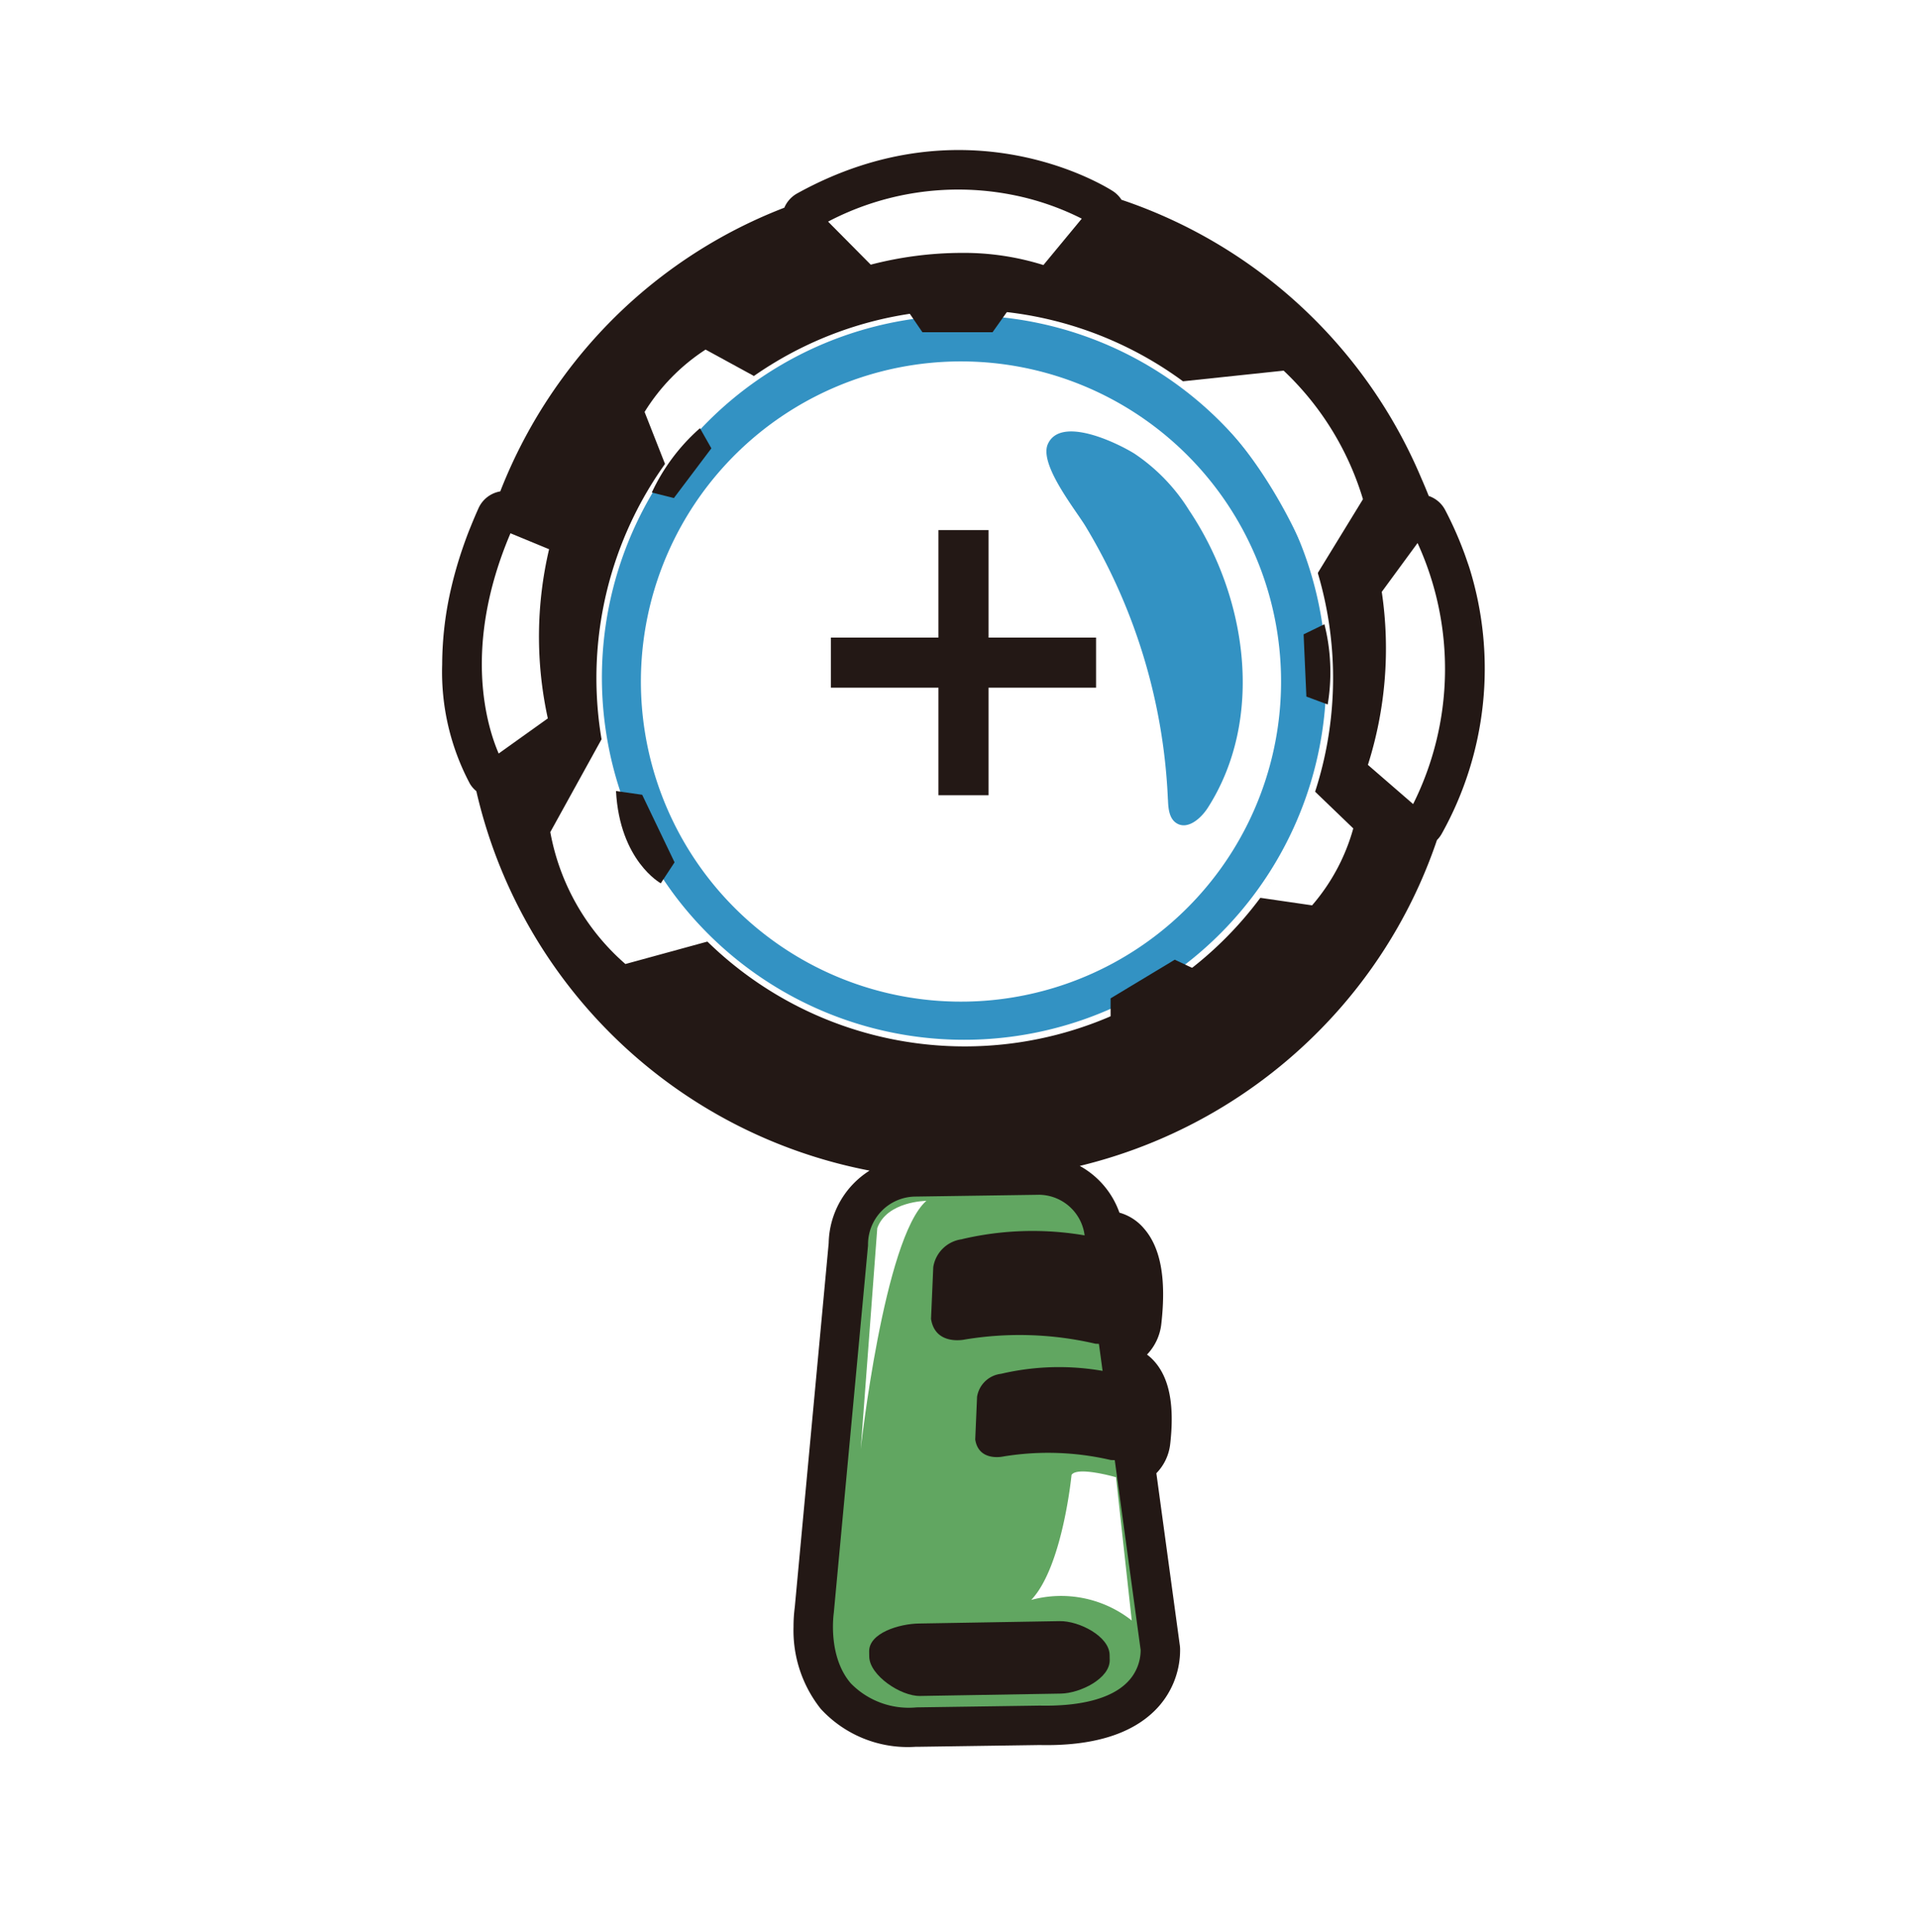 <svg xmlns="http://www.w3.org/2000/svg" width="130" height="130.952" viewBox="0 0 130 130.952">
    <defs>
        <filter id="패스_28402" width="92.112" height="128.405" x="19.141" y="2.547" filterUnits="userSpaceOnUse">
            <feOffset dy="2"/>
            <feGaussianBlur result="blur" stdDeviation="1.5"/>
            <feFlood flood-opacity=".161"/>
            <feComposite in2="blur" operator="in"/>
            <feComposite in="SourceGraphic"/>
        </filter>
        <style>
            .cls-2{fill:#fff}.cls-3{fill:#231815}.cls-4{fill:#61a661}.cls-5{fill:#3392c3}
        </style>
    </defs>
    <g id="ar_community_v05_marker_magnifying" transform="translate(-70.278 -208.164)">
        <path id="사각형_1172" fill="none" d="M0 0H130V130H0z" transform="translate(70.278 208.164)"/>
        <g filter="url(#패스_28402)" transform="matrix(1, 0, 0, 1, 70.28, 208.16)">
            <path id="패스_28402-2" d="M149.343 331.281a22.031 22.031 0 0 0 3.245-2.082 9.648 9.648 0 0 0 3.393-6.787s-.221-3.366-.256-3.61l-1.989-29.08c13.928-6.151 18.12-17.16 19.807-21.639 0-.009 3.489-8.144 3.489-15.2a48.791 48.791 0 0 0-1.39-8.256c-.115-.334-2.565-6.5-3.5-8.255 0 0-7.461-9.984-13.352-14.084a41.175 41.175 0 0 0-10.091-5.128 5.842 5.842 0 0 0-.709-.517c-4.614-2.849-15.508-6.051-27.072.023a5.841 5.841 0 0 0-1.573 1.206 39.806 39.806 0 0 0-16.852 12.628A37.953 37.953 0 0 0 98 237.913c-.9.568-4.081 4.476-4.081 13.678a37.056 37.056 0 0 0 2.157 11.556c1.745 7.661 4.91 11.288 9.257 16.267 3.741 4.285 11.476 9.064 16.9 10.821-.313.877-3.444 29.789-3.444 30.562a11.857 11.857 0 0 0 2.9 8.037 8.973 8.973 0 0 0 3.428 2.545c3.412 1.321 20.983 1.984 24.226-.098z" class="cls-2" transform="translate(-70.28 -208.16)"/>
        </g>
        <g id="그룹_4414" transform="translate(100.246 218.328)">
            <g id="그룹_4412">
                <path id="패스_28403" d="M135.484 277.831a23.907 23.907 0 1 1 23.692-24.12 23.935 23.935 0 0 1-23.692 24.12m-.5-55.8a31.894 31.894 0 0 0-3.267 63.589 3.34 3.34 0 0 0-.055.63l.231 25.85a3.4 3.4 0 0 0 3.425 3.365l1.877-.018a3.4 3.4 0 0 0 3.364-3.425l-.23-25.849a3.322 3.322 0 0 0-.09-.737 31.9 31.9 0 0 0-5.256-63.4m.511 57.087a25.191 25.191 0 1 0-25.414-24.973 25.218 25.218 0 0 0 25.42 24.965m-.5-55.8a30.616 30.616 0 0 1 5.044 60.853l-1.365.215.314 1.345a2.22 2.22 0 0 1 .057.457l.23 25.849a2.112 2.112 0 0 1-2.092 2.13l-1.878.018a2.115 2.115 0 0 1-2.13-2.093l-.231-25.849a2 2 0 0 1 .036-.39l.242-1.352-1.365-.151A30.611 30.611 0 0 1 135 223.311" class="cls-3" transform="translate(-99.926 -218.03)"/>
                <path id="패스_28404" d="M139.688 321.978l-8.339.12c-7.48.062-6.28-7.211-6.28-7.211l2.313-24.841a3.929 3.929 0 0 1 3.847-3.926l8.34-.121a3.825 3.825 0 0 1 3.875 3.814l3.773 27.672c0 .925-.286 4.654-7.528 4.494" class="cls-4" transform="translate(-99.195 -215.867)"/>
                <path id="패스_28405" d="M131.268 322.449a6.427 6.427 0 0 1-5.145-1.992 7.564 7.564 0 0 1-1.378-5.615l2.31-24.817a4.255 4.255 0 0 1 4.182-4.236l8.339-.121a4.167 4.167 0 0 1 4.22 4.129l3.77 27.651a.32.32 0 0 1 0 .044 4.15 4.15 0 0 1-1.247 3c-1.311 1.286-3.535 1.9-6.623 1.837l-8.334.12zm8.37-36.1h-.053l-8.34.121a3.58 3.58 0 0 0-3.512 3.585l-2.314 24.874c-.008.054-.482 3.1 1.223 5.088a5.788 5.788 0 0 0 4.624 1.751h.091l8.337-.12a.051.051 0 0 1 .012 0c2.9.064 4.962-.488 6.138-1.643a3.422 3.422 0 0 0 1.043-2.487l-3.77-27.65a.32.32 0 0 1 0-.044 3.483 3.483 0 0 0-3.477-3.475z" class="cls-3" transform="translate(-99.206 -215.878)"/>
                <path id="패스_28406" d="M131.281 322.8a6.753 6.753 0 0 1-5.406-2.111 7.89 7.89 0 0 1-1.459-5.865l2.307-24.788a4.6 4.6 0 0 1 4.518-4.576l8.34-.121a4.506 4.506 0 0 1 4.564 4.444l3.773 27.674v.046a4.481 4.481 0 0 1-1.348 3.241c-1.378 1.352-3.678 2-6.863 1.935l-8.326.12zm8.368-36.1h-.049l-8.34.121a3.24 3.24 0 0 0-3.177 3.244v.065l-2.319 24.889c0 .027-.449 2.928 1.152 4.791a5.484 5.484 0 0 0 4.452 1.629l8.347-.12h.013c2.756.057 4.8-.472 5.892-1.546a3.091 3.091 0 0 0 .941-2.223l-3.773-27.67v-.046a3.145 3.145 0 0 0-3.137-3.136z" class="cls-3" transform="translate(-99.217 -215.89)"/>
                <path id="패스_28407" d="M156.98 269.653a27.081 27.081 0 1 1-5.816-37.855 27.081 27.081 0 0 1 5.816 37.855" class="cls-2" transform="translate(-99.768 -217.877)"/>
                <path id="패스_28408" d="M154.855 268.071a24.548 24.548 0 1 1-5.273-34.313 24.549 24.549 0 0 1 5.273 34.313" class="cls-5" transform="translate(-99.685 -217.794)"/>
                <path id="패스_28409" d="M150.107 233.7a24.965 24.965 0 1 0 5.362 34.9 24.964 24.964 0 0 0-5.362-34.9m10.72 38.418a31.7 31.7 0 1 1-6.809-44.3 31.7 31.7 0 0 1 6.809 44.3" class="cls-3" transform="translate(-99.92 -218.042)"/>
                <path id="패스_28410" d="M134.2 289.579a20.886 20.886 0 0 1 9.955.1s2.184.007 1.56 5.426c0 0-.126 1.724-2.487 1.562a22.7 22.7 0 0 0-8.852-.283s-2 .443-2.285-1.4l.152-3.511a2.261 2.261 0 0 1 1.957-1.888" class="cls-3" transform="translate(-98.955 -215.765)"/>
                <path id="패스_28411" d="M136.73 298.408a17.21 17.21 0 0 1 8.2.08s1.8.006 1.286 4.471c0 0-.1 1.421-2.05 1.287a18.711 18.711 0 0 0-7.294-.234s-1.651.366-1.883-1.156l.124-2.893a1.864 1.864 0 0 1 1.614-1.556" class="cls-3" transform="translate(-98.857 -215.463)"/>
                <path id="패스_28412" d="M144.339 317.235c.022 1.26-2 2.257-3.312 2.28l-9.539.161c-1.317.023-3.426-1.4-3.448-2.662l-.006-.349c-.022-1.261 2.053-1.882 3.371-1.9l9.538-.162c1.316-.023 3.368 1.025 3.39 2.287z" class="cls-3" transform="translate(-99.092 -214.9)"/>
                <path id="패스_28413" d="M131.93 287.052s-2.665.018-3.326 1.845l-1.121 14.973s1.577-14.3 4.446-16.818" class="cls-2" transform="translate(-99.111 -215.832)"/>
                <path id="패스_28414" d="M138.66 313.5a7.726 7.726 0 0 1 6.814 1.393l-1.066-9.709s-2.638-.763-3.016-.155c0 0-.6 6.228-2.732 8.471" class="cls-2" transform="translate(-98.733 -215.232)"/>
                <path id="패스_28415" d="M148.14 233.4l7.309-.772a19.807 19.807 0 0 1 5.376 8.713l-3.247 5.3s-3.046-8.886-9.438-13.238" class="cls-2" transform="translate(-98.413 -217.672)"/>
                <path id="패스_28416" d="M110.681 256.655l-3.551 6.433a15.526 15.526 0 0 0 5.09 8.941l5.807-1.589s-5.956-6.074-7.346-13.786" class="cls-2" transform="translate(-99.799 -216.859)"/>
                <path id="패스_28417" d="M157.293 260.131l2.693 2.591a13.476 13.476 0 0 1-2.792 5.214l-3.664-.533s1.119-.451 3.763-7.271" class="cls-2" transform="translate(-98.23 -216.742)"/>
                <path id="패스_28418" d="M120.726 233.038l-3.28-1.791a13.5 13.5 0 0 0-4.135 4.227l1.415 3.6s.858-1.3 6-6.037" class="cls-2" transform="translate(-99.59 -217.719)"/>
                <path id="패스_28419" d="M164.24 242.661l-3.26 4.443s1.171 6.472-1.023 12.106l4.056 3.513a20.955 20.955 0 0 0 .227-20.062" class="cls-2" transform="translate(-98.013 -217.333)"/>
                <path id="패스_28420" d="M164.19 263.8l-5.014-4.344.174-.448c2.1-5.393 1-11.675.988-11.738l-.053-.287 4.077-5.557.506.965a21.836 21.836 0 0 1-.255 20.742zm-3.4-4.749l3.062 2.653a20.489 20.489 0 0 0 .3-17.692l-2.427 3.31a26.039 26.039 0 0 1-.939 11.725z" class="cls-3" transform="translate(-98.039 -217.374)"/>
                <path id="패스_28421" d="M104.25 242.435l3.778 1.558s-1.768 6.334-.108 12.149l-4.365 3.12s-4-6.468.695-16.827" class="cls-2" transform="translate(-99.974 -217.34)"/>
                <path id="패스_28422" d="M103.381 260.267l-.383-.619c-.171-.276-4.13-6.9.654-17.464l.271-.6 4.943 2.039-.161.582c-.018.061-1.694 6.226-.109 11.779l.131.461zm1.247-16.921c-3.283 7.711-1.581 13.118-.8 14.927l3.331-2.381a25.9 25.9 0 0 1 .086-11.465z" class="cls-3" transform="translate(-99.996 -217.369)"/>
                <path id="패스_28423" d="M152.257 266.549a21.695 21.695 0 1 1-4.66-30.325 21.695 21.695 0 0 1 4.66 30.325" class="cls-2" transform="translate(-99.598 -217.692)"/>
                <path id="패스_28424" d="M124.247 222.78l3.819 3.855s6.444-2.013 12.127.056l3.421-4.133a19.415 19.415 0 0 0-19.366.222" class="cls-2" transform="translate(-99.22 -218.095)"/>
                <path id="패스_28425" d="M140.447 227.515l-.451-.164c-5.393-1.962-11.629-.065-11.691-.046l-.394.122-4.744-4.786.787-.436a20.283 20.283 0 0 1 20.067-.2l.639.417zm-6-2.423a17.994 17.994 0 0 1 5.563.824l2.6-3.144a18.188 18.188 0 0 0-4.832-1.638 18.994 18.994 0 0 0-12.363 1.839l2.892 2.917a24.652 24.652 0 0 1 6.136-.798z" class="cls-3" transform="translate(-99.257 -218.117)"/>
                <path id="패스_28426" d="M130.515 228.641l1.047 1.53h4.753l1.044-1.47s-2.327-.893-6.845-.06" class="cls-3" transform="translate(-99.009 -217.819)"/>
                <path id="패스_28427" d="M143.864 275.561s3.157.264 5.971-3.556l-1.623-.762-4.348 2.619z" class="cls-3" transform="translate(-98.557 -216.366)"/>
                <path id="패스_28428" d="M114.473 266.439s-2.782-1.516-3.035-6.253l1.775.254 2.194 4.578z" class="cls-3" transform="translate(-99.654 -216.74)"/>
                <path id="패스_28429" d="M117.048 236.4l.774 1.364-2.541 3.371-1.495-.377a13.261 13.261 0 0 1 3.262-4.358" class="cls-3" transform="translate(-99.574 -217.544)"/>
                <path id="패스_28430" d="M127.355 317.4c.006-.034.01-.068.013-.1l.9-9.645a1.478 1.478 0 0 0 1.6-1.31c.14-1.261.329-2.67.556-4.115l.09 9.993a4.838 4.838 0 0 0 1.46 3.431 4.913 4.913 0 0 0 1.181.857l-.842.014c-2.319.039-4.778 1.212-4.822 3.309a7.048 7.048 0 0 1-.133-2.432m-12.148-60.165a20.216 20.216 0 1 1 39.962-6.141 20.437 20.437 0 0 1 .239 3.114 20.218 20.218 0 0 1-40.2 3.027m22.463 29.6l-3.143.045v-.258c1.048.026 2.1 0 3.142-.072zm-2.974 18.924a2.767 2.767 0 0 0 1.166 1.939 3.187 3.187 0 0 0 2 .5l.035 3.961a.634.634 0 0 1-.626.632l-1.878.017a.634.634 0 0 1-.638-.628l-.058-6.432v.008m1.078-5.561c.214-.049.43-.09.649-.126a3.348 3.348 0 0 0-1.613 2.422l-.006.086-.114 2.652-.044-4.959a4.135 4.135 0 0 0 1.128-.074m1.924-10.152a20.913 20.913 0 0 0-2.748.464c-.135.027-.265.058-.39.094l-.007-.767 3.143-.045zm6.878 15.221a23.722 23.722 0 0 0-2.5-.294l-.025-2.872a14.542 14.542 0 0 1 2.118.155zm-.563 3.971c.1.017.214.035.329.057l.645 5.878a9.144 9.144 0 0 0-2.34-.482 25.282 25.282 0 0 0 1.366-5.453m-6.252-12.274a15.512 15.512 0 0 0-2.635.348 1.165 1.165 0 0 1-.457-.018.259.259 0 0 1-.022-.056l.141-3.266c.019-.087.132-.452.743-.561a1.178 1.178 0 0 0 .117-.026 17.538 17.538 0 0 1 2.078-.361zm5.15-3.9l.588 4.308c-.414-.073-.921-.154-1.5-.225l-.037-4.2c.311.029.628.067.945.115m-5.163 12.181h-.009a.744.744 0 0 1-.088.006l.1-2.435a.316.316 0 0 1 .057-.1l.022 2.5c-.028.006-.057.01-.086.018m2.763 20.489c3.393.071 5.891-.656 7.426-2.164a5.272 5.272 0 0 0 1.587-3.79 1.491 1.491 0 0 0-.014-.217l-1.626-11.928a2.849 2.849 0 0 0 .973-1.847c.282-2.471-.028-4.172-.946-5.205a2.687 2.687 0 0 0-.992-.715 3.146 3.146 0 0 0 1.339-2.241c.331-2.9-.019-4.891-1.07-6.074a2.8 2.8 0 0 0-1.655-.95 5.306 5.306 0 0 0-3.618-3.6v-.232a33.431 33.431 0 0 0 25.095-22.137 1.4 1.4 0 0 0 .265-.3l.028-.043.024-.04.005-.007a22.312 22.312 0 0 0 1.84-17.6l-.056-.172c-.09-.277-.186-.556-.29-.837-.062-.17-.126-.34-.193-.509-.045-.116-.091-.231-.139-.346q-.174-.42-.366-.837c-.032-.069-.066-.141-.1-.21-.148-.315-.3-.629-.464-.94a1.479 1.479 0 0 0-1.045-.766c-.187-.487-.388-.969-.6-1.446a33.195 33.195 0 0 0-20.19-18.633 1.461 1.461 0 0 0-.5-.573c-.386-.252-9.584-6.091-20.89.166a1.482 1.482 0 0 0-.712.912 32.953 32.953 0 0 0-15 11.4 33.3 33.3 0 0 0-4.3 7.912 1.478 1.478 0 0 0-1.372.866c-.188.416-.36.824-.522 1.228l-.06.147q-.239.6-.441 1.19l-.049.141q-.209.614-.383 1.209l-.024.084q-.183.64-.328 1.257v.01a22.53 22.53 0 0 0-.61 5.115 15.71 15.71 0 0 0 1.812 7.834 1.462 1.462 0 0 0 .448.456 33.4 33.4 0 0 0 27.493 25.722v.223a5.412 5.412 0 0 0-3.558 5.007l-2.3 24.735a8.992 8.992 0 0 0-.079 1.235 8.093 8.093 0 0 0 1.724 5.241 7.559 7.559 0 0 0 6.124 2.391z" class="cls-3" transform="translate(-100.022 -218.144)"/>
                <path id="패스_28431" d="M132.109 326.382a8 8 0 0 1-6.407-2.57 8.539 8.539 0 0 1-1.846-5.573 9.737 9.737 0 0 1 .083-1.307l2.3-24.691a5.937 5.937 0 0 1 2.771-4.909 33.911 33.911 0 0 1-26.654-25.719 1.961 1.961 0 0 1-.426-.485 16.112 16.112 0 0 1-1.889-8.1 23.133 23.133 0 0 1 .623-5.231q.15-.642.337-1.292l.024-.085c.121-.414.251-.828.39-1.232l.039-.115c.151-.435.3-.843.459-1.237l.063-.154c.183-.455.357-.862.529-1.244a1.983 1.983 0 0 1 1.474-1.138 33.864 33.864 0 0 1 4.252-7.732 33.495 33.495 0 0 1 15-11.494 2 2 0 0 1 .868-.966c11.564-6.4 21.019-.407 21.416-.149a1.965 1.965 0 0 1 .569.577 33.715 33.715 0 0 1 20.316 18.856c.176.4.347.808.51 1.218a1.973 1.973 0 0 1 1.115.956c.147.279.3.584.475.958l.1.215c.13.284.255.57.373.856l.141.35c.069.177.134.349.2.522.106.287.2.573.3.856l.057.175a22.93 22.93 0 0 1-1.89 18.019l-.009.016-.013.021-.026.042a1.927 1.927 0 0 1-.266.333 33.73 33.73 0 0 1-6.42 11.231 34.1 34.1 0 0 1-17.791 10.854 5.821 5.821 0 0 1 2.688 3.167 3.353 3.353 0 0 1 1.642 1.048c1.153 1.3 1.543 3.413 1.2 6.47a3.557 3.557 0 0 1-.972 2.1 3.373 3.373 0 0 1 .5.461c1.02 1.148 1.371 2.98 1.072 5.6a3.362 3.362 0 0 1-.938 1.981l1.59 11.669a1.9 1.9 0 0 1 .019.291 5.78 5.78 0 0 1-1.739 4.15c-1.635 1.606-4.253 2.39-7.786 2.311l-8.3.12zm-27.794-84.092a.965.965 0 0 0-.882.567c-.167.368-.335.763-.514 1.207l-.06.146c-.15.38-.3.773-.433 1.168l-.047.135c-.134.392-.261.791-.376 1.189l-.023.081c-.12.418-.228.833-.322 1.233l-.01.04a22.1 22.1 0 0 0-.589 4.97 15.259 15.259 0 0 0 1.737 7.567.948.948 0 0 0 .294.3.512.512 0 0 1 .217.315 32.887 32.887 0 0 0 27.073 25.328.51.51 0 0 1 .432.5v.223a.51.51 0 0 1-.335.484 4.909 4.909 0 0 0-3.222 4.532v.042l-2.3 24.735a8.781 8.781 0 0 0-.075 1.188 7.537 7.537 0 0 0 1.6 4.91 7.075 7.075 0 0 0 5.732 2.212l8.31-.12h.018c3.249.072 5.625-.611 7.058-2.018a4.764 4.764 0 0 0 1.434-3.426 1.091 1.091 0 0 0-.008-.147l-1.626-11.929a.507.507 0 0 1 .171-.454 2.35 2.35 0 0 0 .8-1.509c.265-2.328 0-3.9-.82-4.82a2.188 2.188 0 0 0-.8-.583.511.511 0 0 1-.1-.89 2.645 2.645 0 0 0 1.124-1.868c.314-2.764.005-4.621-.944-5.689a2.286 2.286 0 0 0-1.354-.786.509.509 0 0 1-.409-.36 4.8 4.8 0 0 0-3.269-3.255.508.508 0 0 1-.369-.486v-.232a.509.509 0 0 1 .409-.5 33.044 33.044 0 0 0 18.446-10.79 32.68 32.68 0 0 0 6.265-11.009.5.5 0 0 1 .144-.217.99.99 0 0 0 .175-.2l.458.229-.423-.286.023-.037a21.875 21.875 0 0 0 1.783-17.171l-.056-.17c-.087-.269-.182-.542-.283-.817q-.091-.25-.189-.5l-.135-.338q-.171-.411-.358-.819l-.1-.207c-.146-.307-.295-.614-.455-.919a.961.961 0 0 0-.685-.5.508.508 0 0 1-.384-.318c-.184-.475-.381-.953-.589-1.423a32.689 32.689 0 0 0-19.882-18.356.51.51 0 0 1-.295-.253.972.972 0 0 0-.329-.377c-.374-.243-9.33-5.921-20.364.187a.976.976 0 0 0-.467.6.51.51 0 0 1-.312.345 32.481 32.481 0 0 0-14.765 11.228 32.849 32.849 0 0 0-4.236 7.791.509.509 0 0 1-.477.33zm23.19 78.073a.51.51 0 0 1-.5-.388 7.615 7.615 0 0 1-.142-2.633.632.632 0 0 0 .009-.064l.9-9.649a.513.513 0 0 1 .553-.461.978.978 0 0 0 1.046-.858c.143-1.286.336-2.717.56-4.138a.51.51 0 0 1 1.014.075l.089 9.992a4.326 4.326 0 0 0 1.308 3.073 4.428 4.428 0 0 0 1.058.768.511.511 0 0 1-.226.964l-.842.014c-2.067.034-4.283 1.031-4.32 2.809a.51.51 0 0 1-.453.5.537.537 0 0 1-.054-.005zm.371-2.863c0 .016-.016.113-.027.271a6.1 6.1 0 0 1 3.819-1.7l-.038-.036a5.341 5.341 0 0 1-1.613-3.792l-.042-4.819a2.015 2.015 0 0 1-1.225.733l-.857 9.207c-.003.043-.009.089-.017.136zM145 315.7a.513.513 0 0 1-.167-.028 8.623 8.623 0 0 0-2.208-.455.51.51 0 0 1-.437-.7 25 25 0 0 0 1.334-5.337.51.51 0 0 1 .2-.337.5.5 0 0 1 .381-.094c.11.017.225.036.346.059a.513.513 0 0 1 .412.446l.644 5.878a.511.511 0 0 1-.507.565zm-1.63-1.428a9.571 9.571 0 0 1 1.039.207l-.307-2.8a23.067 23.067 0 0 1-.73 2.595zm-7.972-.935a1.14 1.14 0 0 1-1.141-1.133l-.058-6.432a.5.5 0 0 1 .068-.259.511.511 0 0 1-.072-.258l-.046-4.96a.51.51 0 0 1 .547-.513 3.575 3.575 0 0 0 .981-.064q.335-.076.678-.131a.51.51 0 0 1 .34.944 2.829 2.829 0 0 0-1.364 2.034v.058l-.114 2.65a.374.374 0 0 0 0 .433v.01a2.266 2.266 0 0 0 .948 1.581 2.663 2.663 0 0 0 1.678.415.509.509 0 0 1 .542.5l.036 3.962a1.146 1.146 0 0 1-1.133 1.145l-1.878.017zm-.16-5.478l.038 4.337a.123.123 0 0 0 .037.086.117.117 0 0 0 .085.036l1.877-.018a.123.123 0 0 0 .122-.121l-.031-3.452a3.515 3.515 0 0 1-1.781-.591 3.214 3.214 0 0 1-.345-.275zm9.352-2.065a.492.492 0 0 1-.087-.008 23.162 23.162 0 0 0-2.449-.287.509.509 0 0 1-.478-.5l-.026-2.872a.512.512 0 0 1 .511-.515 15.177 15.177 0 0 1 2.193.161.512.512 0 0 1 .43.436l.41 3.01a.511.511 0 0 1-.152.435.505.505 0 0 1-.35.146zm-2-1.279q.7.057 1.4.158l-.266-1.947c-.373-.044-.758-.074-1.15-.089zm-4.927 1.262a.511.511 0 0 1-.51-.532l.1-2.435a.539.539 0 0 1 .024-.134.791.791 0 0 1 .136-.248.515.515 0 0 1 .568-.174.509.509 0 0 1 .348.478l.023 2.5a.511.511 0 0 1-.4.5l-.058.011-.033.006-.034.006a1.321 1.321 0 0 1-.152.013zm5.848-7.883a.529.529 0 0 1-.09-.007c-.481-.086-.975-.16-1.469-.222a.509.509 0 0 1-.447-.5l-.037-4.2a.509.509 0 0 1 .556-.512c.323.029.65.069.975.118a.511.511 0 0 1 .43.435l.587 4.308a.509.509 0 0 1-.506.579zm-.989-1.183c.13.018.261.037.391.057l-.418-3.061zm-7.6 1.14a1.045 1.045 0 0 1-.488-.1.506.506 0 0 1-.175-.162.683.683 0 0 1-.086-.189.51.51 0 0 1-.023-.172l.142-3.265a.463.463 0 0 1 .011-.085 1.321 1.321 0 0 1 1.152-.956c.028-.005.054-.011.079-.018a17.769 17.769 0 0 1 2.145-.374.512.512 0 0 1 .572.5l.035 3.938a.509.509 0 0 1-.484.514 15.06 15.06 0 0 0-2.548.337 2.038 2.038 0 0 1-.331.036zm.387-3.767l-.117 2.71a15.778 15.778 0 0 1 2.07-.294l-.026-2.878c-.9.131-1.437.271-1.444.273-.053.013-.108.026-.158.035-.225.044-.301.122-.324.157zm-.733-2.955a.51.51 0 0 1-.511-.506l-.006-.767a.511.511 0 0 1 .5-.515l3.143-.044a.5.5 0 0 1 .364.145.512.512 0 0 1 .154.361v.254a.511.511 0 0 1-.456.512 20.336 20.336 0 0 0-2.679.452c-.148.029-.263.057-.374.089a.5.5 0 0 1-.134.023zm-.033-3.725a.512.512 0 0 1-.511-.507v-.257a.508.508 0 0 1 .153-.368.5.5 0 0 1 .37-.146c1.029.026 2.068 0 3.093-.071a.511.511 0 0 1 .546.5v.284a.51.51 0 0 1-.5.516l-3.143.046zm.616-12.493a20.736 20.736 0 0 1-20.44-17.582 20.725 20.725 0 0 1 40.97-6.3 21.112 21.112 0 0 1 .245 3.191 20.737 20.737 0 0 1-17.583 20.442 20.942 20.942 0 0 1-3.191.253zm-19.432-17.736a19.708 19.708 0 0 0 39.187-2.951 20.012 20.012 0 0 0-.234-3.036 19.705 19.705 0 1 0-38.953 5.987z" class="cls-3" transform="translate(-100.039 -218.161)"/>
                <path id="패스_28432" d="M136.523 302.413h.006-.009" class="cls-3" transform="translate(-98.805 -215.312)"/>
                <path id="패스_28433" d="M136.54 302.94a.511.511 0 0 1-.124-1.006h.009a.424.424 0 0 1 .05-.009.51.51 0 0 1 .235.988.475.475 0 0 1-.055.016h-.009a.46.46 0 0 1-.106.011z" class="cls-3" transform="translate(-98.822 -215.329)"/>
                <path id="패스_28434" d="M157.928 249.252l-1.41.686.188 4.217 1.445.535a13.262 13.262 0 0 0-.223-5.439" class="cls-3" transform="translate(-98.129 -217.11)"/>
                <path id="패스_28435" d="M135.484 277.831a23.907 23.907 0 1 1 23.692-24.12 23.935 23.935 0 0 1-23.692 24.12m-.5-55.8a31.894 31.894 0 0 0-3.267 63.589 3.34 3.34 0 0 0-.055.63l.231 25.85a3.4 3.4 0 0 0 3.425 3.365l1.877-.018a3.4 3.4 0 0 0 3.364-3.425l-.23-25.849a3.322 3.322 0 0 0-.09-.737 31.9 31.9 0 0 0-5.256-63.4m.511 57.087a25.191 25.191 0 1 0-25.414-24.973 25.218 25.218 0 0 0 25.42 24.965m-.5-55.8a30.616 30.616 0 0 1 5.044 60.853l-1.365.215.314 1.345a2.22 2.22 0 0 1 .057.457l.23 25.849a2.112 2.112 0 0 1-2.092 2.13l-1.878.018a2.115 2.115 0 0 1-2.13-2.093l-.231-25.849a2 2 0 0 1 .036-.39l.242-1.352-1.365-.151A30.611 30.611 0 0 1 135 223.311" class="cls-3" transform="translate(-99.926 -218.03)"/>
                <path id="패스_28436" d="M139.688 321.978l-8.339.12c-7.48.062-6.28-7.211-6.28-7.211l2.313-24.841a3.929 3.929 0 0 1 3.847-3.926l8.34-.121a3.825 3.825 0 0 1 3.875 3.814l3.773 27.672c0 .925-.286 4.654-7.528 4.494" class="cls-4" transform="translate(-99.195 -215.867)"/>
                <path id="패스_28437" d="M131.268 322.449a6.427 6.427 0 0 1-5.145-1.992 7.564 7.564 0 0 1-1.378-5.615l2.31-24.817a4.255 4.255 0 0 1 4.182-4.236l8.339-.121a4.167 4.167 0 0 1 4.22 4.129l3.77 27.651a.32.32 0 0 1 0 .044 4.15 4.15 0 0 1-1.247 3c-1.311 1.286-3.535 1.9-6.623 1.837l-8.334.12zm8.37-36.1h-.053l-8.34.121a3.58 3.58 0 0 0-3.512 3.585l-2.314 24.874c-.008.054-.482 3.1 1.223 5.088a5.788 5.788 0 0 0 4.624 1.751h.091l8.337-.12a.051.051 0 0 1 .012 0c2.9.064 4.962-.488 6.138-1.643a3.422 3.422 0 0 0 1.043-2.487l-3.77-27.65a.32.32 0 0 1 0-.044 3.483 3.483 0 0 0-3.477-3.475z" class="cls-3" transform="translate(-99.206 -215.878)"/>
                <path id="패스_28438" d="M131.281 322.8a6.753 6.753 0 0 1-5.406-2.111 7.89 7.89 0 0 1-1.459-5.865l2.307-24.788a4.6 4.6 0 0 1 4.518-4.576l8.34-.121a4.506 4.506 0 0 1 4.564 4.444l3.773 27.674v.046a4.481 4.481 0 0 1-1.348 3.241c-1.378 1.352-3.678 2-6.863 1.935l-8.326.12zm8.368-36.1h-.049l-8.34.121a3.24 3.24 0 0 0-3.177 3.244v.065l-2.319 24.889c0 .027-.449 2.928 1.152 4.791a5.484 5.484 0 0 0 4.452 1.629l8.347-.12h.013c2.756.057 4.8-.472 5.892-1.546a3.091 3.091 0 0 0 .941-2.223l-3.773-27.67v-.046a3.145 3.145 0 0 0-3.137-3.136z" class="cls-3" transform="translate(-99.217 -215.89)"/>
                <path id="패스_28439" d="M156.98 269.653a27.081 27.081 0 1 1-5.816-37.855 27.081 27.081 0 0 1 5.816 37.855" class="cls-2" transform="translate(-99.768 -217.877)"/>
                <path id="패스_28440" d="M154.855 268.071a24.548 24.548 0 1 1-5.273-34.313 24.549 24.549 0 0 1 5.273 34.313" class="cls-5" transform="translate(-99.685 -217.794)"/>
                <path id="패스_28441" d="M150.107 233.7a24.965 24.965 0 1 0 5.362 34.9 24.964 24.964 0 0 0-5.362-34.9m10.72 38.418a31.7 31.7 0 1 1-6.809-44.3 31.7 31.7 0 0 1 6.809 44.3" class="cls-3" transform="translate(-99.92 -218.042)"/>
                <path id="패스_28442" d="M134.2 289.579a20.886 20.886 0 0 1 9.955.1s2.184.007 1.56 5.426c0 0-.126 1.724-2.487 1.562a22.7 22.7 0 0 0-8.852-.283s-2 .443-2.285-1.4l.152-3.511a2.261 2.261 0 0 1 1.957-1.888" class="cls-3" transform="translate(-98.955 -215.765)"/>
                <path id="패스_28443" d="M136.73 298.408a17.21 17.21 0 0 1 8.2.08s1.8.006 1.286 4.471c0 0-.1 1.421-2.05 1.287a18.711 18.711 0 0 0-7.294-.234s-1.651.366-1.883-1.156l.124-2.893a1.864 1.864 0 0 1 1.614-1.556" class="cls-3" transform="translate(-98.857 -215.463)"/>
                <path id="패스_28444" d="M144.339 317.235c.022 1.26-2 2.257-3.312 2.28l-9.539.161c-1.317.023-3.426-1.4-3.448-2.662l-.006-.349c-.022-1.261 2.053-1.882 3.371-1.9l9.538-.162c1.316-.023 3.368 1.025 3.39 2.287z" class="cls-3" transform="translate(-99.092 -214.9)"/>
                <path id="패스_28445" d="M131.93 287.052s-2.665.018-3.326 1.845l-1.121 14.973s1.577-14.3 4.446-16.818" class="cls-2" transform="translate(-99.111 -215.832)"/>
                <path id="패스_28446" d="M138.66 313.5a7.726 7.726 0 0 1 6.814 1.393l-1.066-9.709s-2.638-.763-3.016-.155c0 0-.6 6.228-2.732 8.471" class="cls-2" transform="translate(-98.733 -215.232)"/>
                <path id="패스_28447" d="M148.14 233.4l7.309-.772a19.807 19.807 0 0 1 5.376 8.713l-3.247 5.3s-3.046-8.886-9.438-13.238" class="cls-2" transform="translate(-98.413 -217.672)"/>
                <path id="패스_28448" d="M110.681 256.655l-3.551 6.433a15.526 15.526 0 0 0 5.09 8.941l5.807-1.589s-5.956-6.074-7.346-13.786" class="cls-2" transform="translate(-99.799 -216.859)"/>
                <path id="패스_28449" d="M157.293 260.131l2.693 2.591a13.476 13.476 0 0 1-2.792 5.214l-3.664-.533s1.119-.451 3.763-7.271" class="cls-2" transform="translate(-98.23 -216.742)"/>
                <path id="패스_28450" d="M120.726 233.038l-3.28-1.791a13.5 13.5 0 0 0-4.135 4.227l1.415 3.6s.858-1.3 6-6.037" class="cls-2" transform="translate(-99.59 -217.719)"/>
                <path id="패스_28451" d="M164.24 242.661l-3.26 4.443s1.171 6.472-1.023 12.106l4.056 3.513a20.955 20.955 0 0 0 .227-20.062" class="cls-2" transform="translate(-98.013 -217.333)"/>
                <path id="패스_28452" d="M164.19 263.8l-5.014-4.344.174-.448c2.1-5.393 1-11.675.988-11.738l-.053-.287 4.077-5.557.506.965a21.836 21.836 0 0 1-.255 20.742zm-3.4-4.749l3.062 2.653a20.489 20.489 0 0 0 .3-17.692l-2.427 3.31a26.039 26.039 0 0 1-.939 11.725z" class="cls-3" transform="translate(-98.039 -217.374)"/>
                <path id="패스_28453" d="M104.25 242.435l3.778 1.558s-1.768 6.334-.108 12.149l-4.365 3.12s-4-6.468.695-16.827" class="cls-2" transform="translate(-99.974 -217.34)"/>
                <path id="패스_28454" d="M103.381 260.267l-.383-.619c-.171-.276-4.13-6.9.654-17.464l.271-.6 4.943 2.039-.161.582c-.018.061-1.694 6.226-.109 11.779l.131.461zm1.247-16.921c-3.283 7.711-1.581 13.118-.8 14.927l3.331-2.381a25.9 25.9 0 0 1 .086-11.465z" class="cls-3" transform="translate(-99.996 -217.369)"/>
                <path id="패스_28455" d="M152.257 266.549a21.695 21.695 0 1 1-4.66-30.325 21.695 21.695 0 0 1 4.66 30.325" class="cls-2" transform="translate(-99.598 -217.692)"/>
                <path id="패스_28456" d="M124.247 222.78l3.819 3.855s6.444-2.013 12.127.056l3.421-4.133a19.415 19.415 0 0 0-19.366.222" class="cls-2" transform="translate(-99.22 -218.095)"/>
                <path id="패스_28457" d="M140.447 227.515l-.451-.164c-5.393-1.962-11.629-.065-11.691-.046l-.394.122-4.744-4.786.787-.436a20.283 20.283 0 0 1 20.067-.2l.639.417zm-6-2.423a17.994 17.994 0 0 1 5.563.824l2.6-3.144a18.188 18.188 0 0 0-4.832-1.638 18.994 18.994 0 0 0-12.363 1.839l2.892 2.917a24.652 24.652 0 0 1 6.136-.798z" class="cls-3" transform="translate(-99.257 -218.117)"/>
                <path id="패스_28458" d="M130.515 228.641l1.047 1.53h4.753l1.044-1.47s-2.327-.893-6.845-.06" class="cls-3" transform="translate(-99.009 -217.819)"/>
                <path id="패스_28459" d="M143.864 275.561s3.157.264 5.971-3.556l-1.623-.762-4.348 2.619z" class="cls-3" transform="translate(-98.557 -216.366)"/>
                <path id="패스_28460" d="M114.473 266.439s-2.782-1.516-3.035-6.253l1.775.254 2.194 4.578z" class="cls-3" transform="translate(-99.654 -216.74)"/>
                <path id="패스_28461" d="M117.048 236.4l.774 1.364-2.541 3.371-1.495-.377a13.261 13.261 0 0 1 3.262-4.358" class="cls-3" transform="translate(-99.574 -217.544)"/>
                <path id="패스_28462" d="M157.928 249.252l-1.41.686.188 4.217 1.445.535a13.262 13.262 0 0 0-.223-5.439" class="cls-3" transform="translate(-98.129 -217.11)"/>
            </g>
            <path id="사각형_1170" d="M0 0H17.971V3.396H0z" class="cls-3" transform="translate(26.351 33.047)"/>
            <path id="사각형_1171" d="M0 0H3.396V17.971H0z" class="cls-3" transform="translate(33.639 25.76)"/>
            <g id="그룹_4413" transform="translate(40.959 19.079)">
                <path id="패스_28463" d="M147.894 261.563c.02.593.079 1.287.581 1.6.746.47 1.65-.31 2.124-1.051 3.842-6.009 2.7-14.235-1.275-20.16a12.627 12.627 0 0 0-3.71-3.841c-1.278-.787-4.993-2.544-5.857-.652-.639 1.4 1.961 4.563 2.6 5.664a39.02 39.02 0 0 1 5.533 18.436" class="cls-5" transform="translate(-139.658 -236.616)"/>
            </g>
        </g>
    </g>
</svg>

